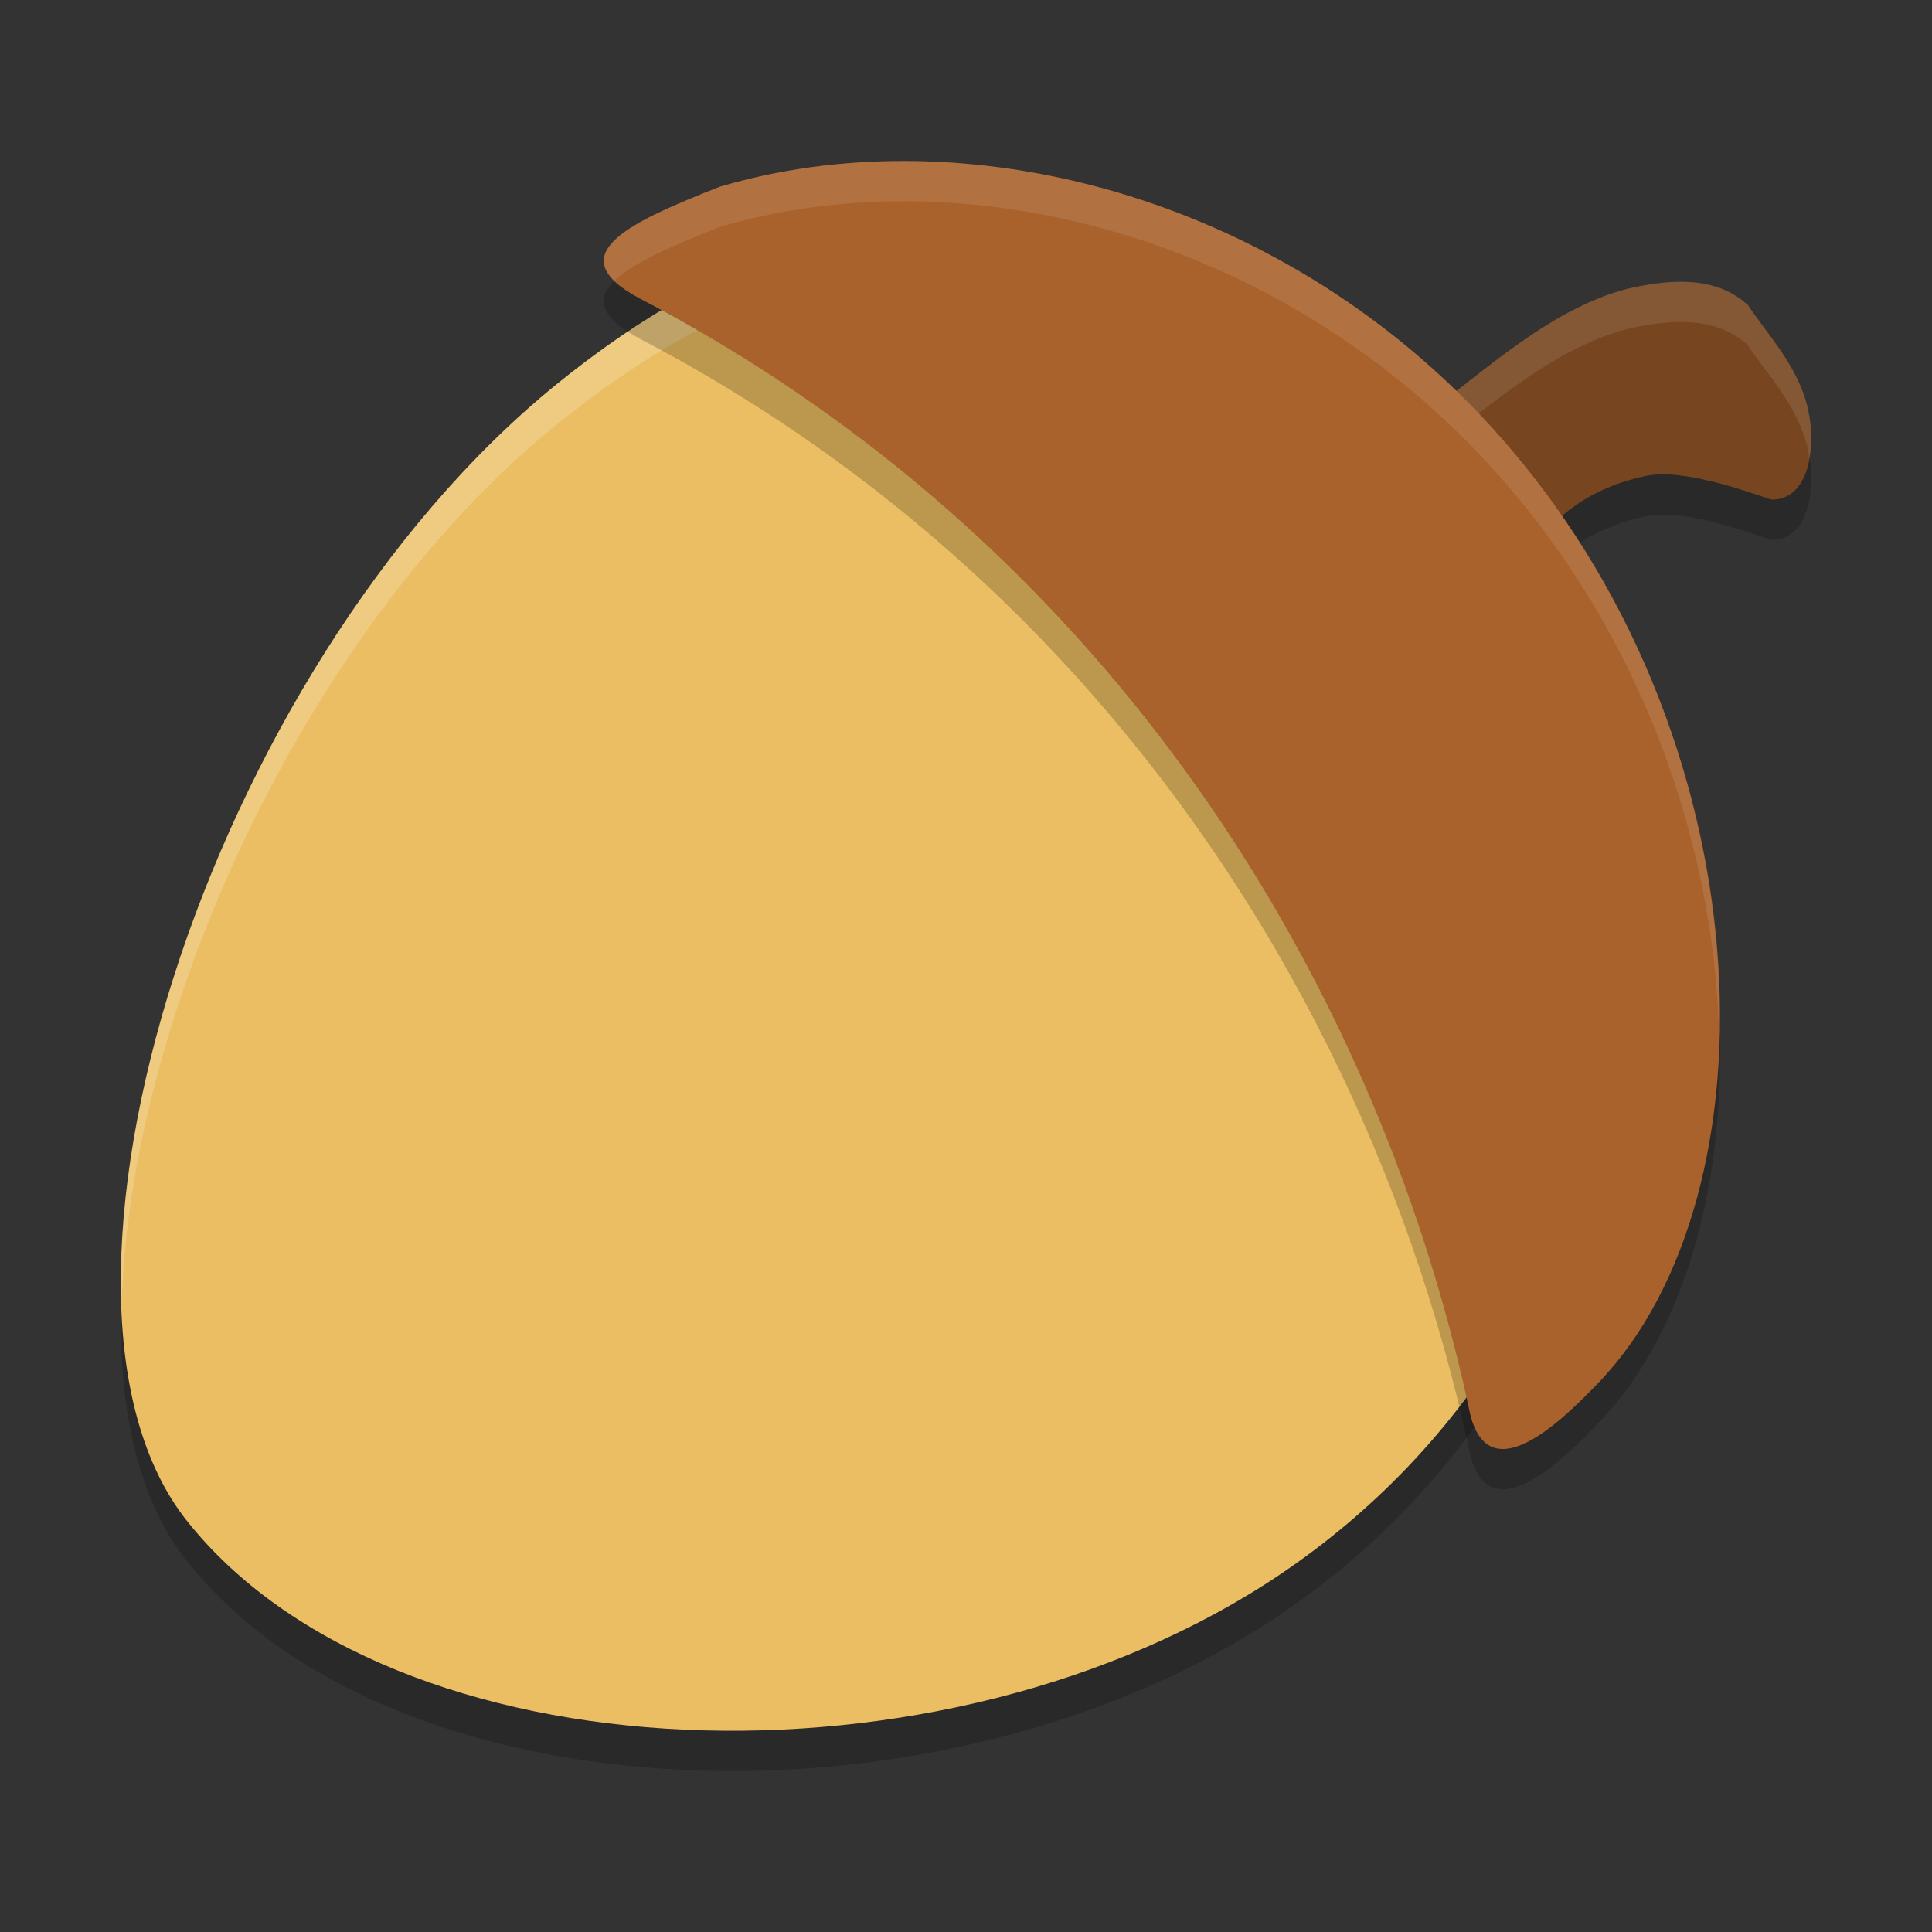 <svg xmlns="http://www.w3.org/2000/svg" width="48" height="48" version="1.1">
 <rect width="100%" height="100%" fill="#333333" stroke="none"/>
 <path style="opacity:0.2" d="m 35,11.621 c 1.749,-1.273 3.425,-2.915 5.414,-3.442 1.154,-0.264 2.226,-0.312 3.012,0.399 0.481,0.733 1.25,1.507 1.496,2.598 0.21,0.932 0.026,2.251 -0.913,2.236 -0.706,-0.238 -2.227,-0.777 -3.123,-0.586 -2.36,0.501 -2.979,2.175 -2.979,2.175 z"/>
 <path style="opacity:0.2" d="M 31.82,40.106 C 23.453,45.747 9.742,45.22 4.639,38.779 0.256,33.247 5.122,17.627 13.812,10.56 22.502,3.492 30.882,5.935 36.813,13.539 c 5.932,7.605 4.291,20.306 -4.994,26.567 z"/>
 <path style="fill:#77451f" d="m 35,10.621 c 1.749,-1.273 3.425,-2.915 5.414,-3.442 1.154,-0.264 2.226,-0.312 3.012,0.399 0.481,0.733 1.25,1.507 1.496,2.598 0.21,0.932 0.026,2.251 -0.913,2.236 C 43.302,12.174 41.781,11.635 40.886,11.825 38.526,12.327 37.907,14 37.907,14 Z"/>
 <path style="opacity:0.1;fill:#ffffff" d="M 42.059 7.012 C 41.548 6.968 40.991 7.046 40.414 7.178 C 38.425 7.705 36.749 9.348 35 10.621 L 35.518 11.223 C 37.083 10.023 38.622 8.653 40.414 8.178 C 41.568 7.913 42.64 7.867 43.426 8.578 C 43.907 9.311 44.676 10.086 44.922 11.176 C 44.939 11.251 44.936 11.337 44.947 11.416 C 45.023 11.017 45.01 10.565 44.922 10.176 C 44.676 9.086 43.907 8.311 43.426 7.578 C 43.033 7.223 42.569 7.056 42.059 7.012 z"/>
 <path style="fill:#ebbe63" d="M 31.82,39.106 C 23.453,44.747 9.742,44.22 4.639,37.779 0.256,32.247 5.122,16.627 13.812,9.56 22.502,2.492 30.882,4.935 36.813,12.539 c 5.932,7.605 4.291,20.306 -4.994,26.567 z"/>
 <path style="opacity:0.2;fill:#ffffff" d="M 24.861 5.381 C 21.357 5.196 17.614 6.468 13.812 9.561 C 7.174 14.96 2.782 25.337 3.025 32.408 C 3.198 25.388 7.48 15.711 13.812 10.561 C 22.502 3.493 30.881 5.934 36.812 13.539 C 38.987 16.326 40.135 19.8 40.271 23.389 C 40.33 19.449 39.188 15.585 36.812 12.539 C 33.476 8.261 29.367 5.618 24.861 5.381 z"/>
 <path style="opacity:0.2" d="m 22.515,5 c -1.611,-0.006 -3.177,0.208 -4.637,0.641 -2.22,0.878 -4.043,1.688 -1.968,2.783 3.934,2.056 7.641,4.855 10.849,8.407 5.104,5.652 8.273,12.425 9.725,19.105 0.411,2.31 2.41,0.266 3.229,-0.581 C 44.196,30.696 43.972,19.268 37.119,11.68 33.097,7.227 27.587,5.02 22.515,5 Z"/>
 <path style="fill:#a9622c" d="m 22.515,4 c -1.611,-0.006 -3.177,0.208 -4.637,0.641 -2.22,0.878 -4.043,1.688 -1.968,2.783 3.934,2.056 7.641,4.855 10.849,8.407 5.104,5.652 8.273,12.425 9.725,19.105 0.411,2.31 2.41,0.266 3.229,-0.581 C 44.196,29.696 43.972,18.268 37.119,10.68 33.097,6.227 27.587,4.02 22.515,4 Z"/>
 <path style="opacity:0.1;fill:#ffffff" d="M 22.516 4 C 20.905 3.994 19.339 4.208 17.879 4.641 C 15.971 5.395 14.363 6.1 15.264 6.979 C 15.725 6.519 16.747 6.088 17.879 5.641 C 19.339 5.208 20.905 4.994 22.516 5 C 27.587 5.02 33.098 7.227 37.119 11.68 C 40.842 15.802 42.595 21.054 42.713 25.742 C 42.838 20.814 41.11 15.098 37.119 10.68 C 33.098 6.227 27.587 4.02 22.516 4 z"/>
</svg>
